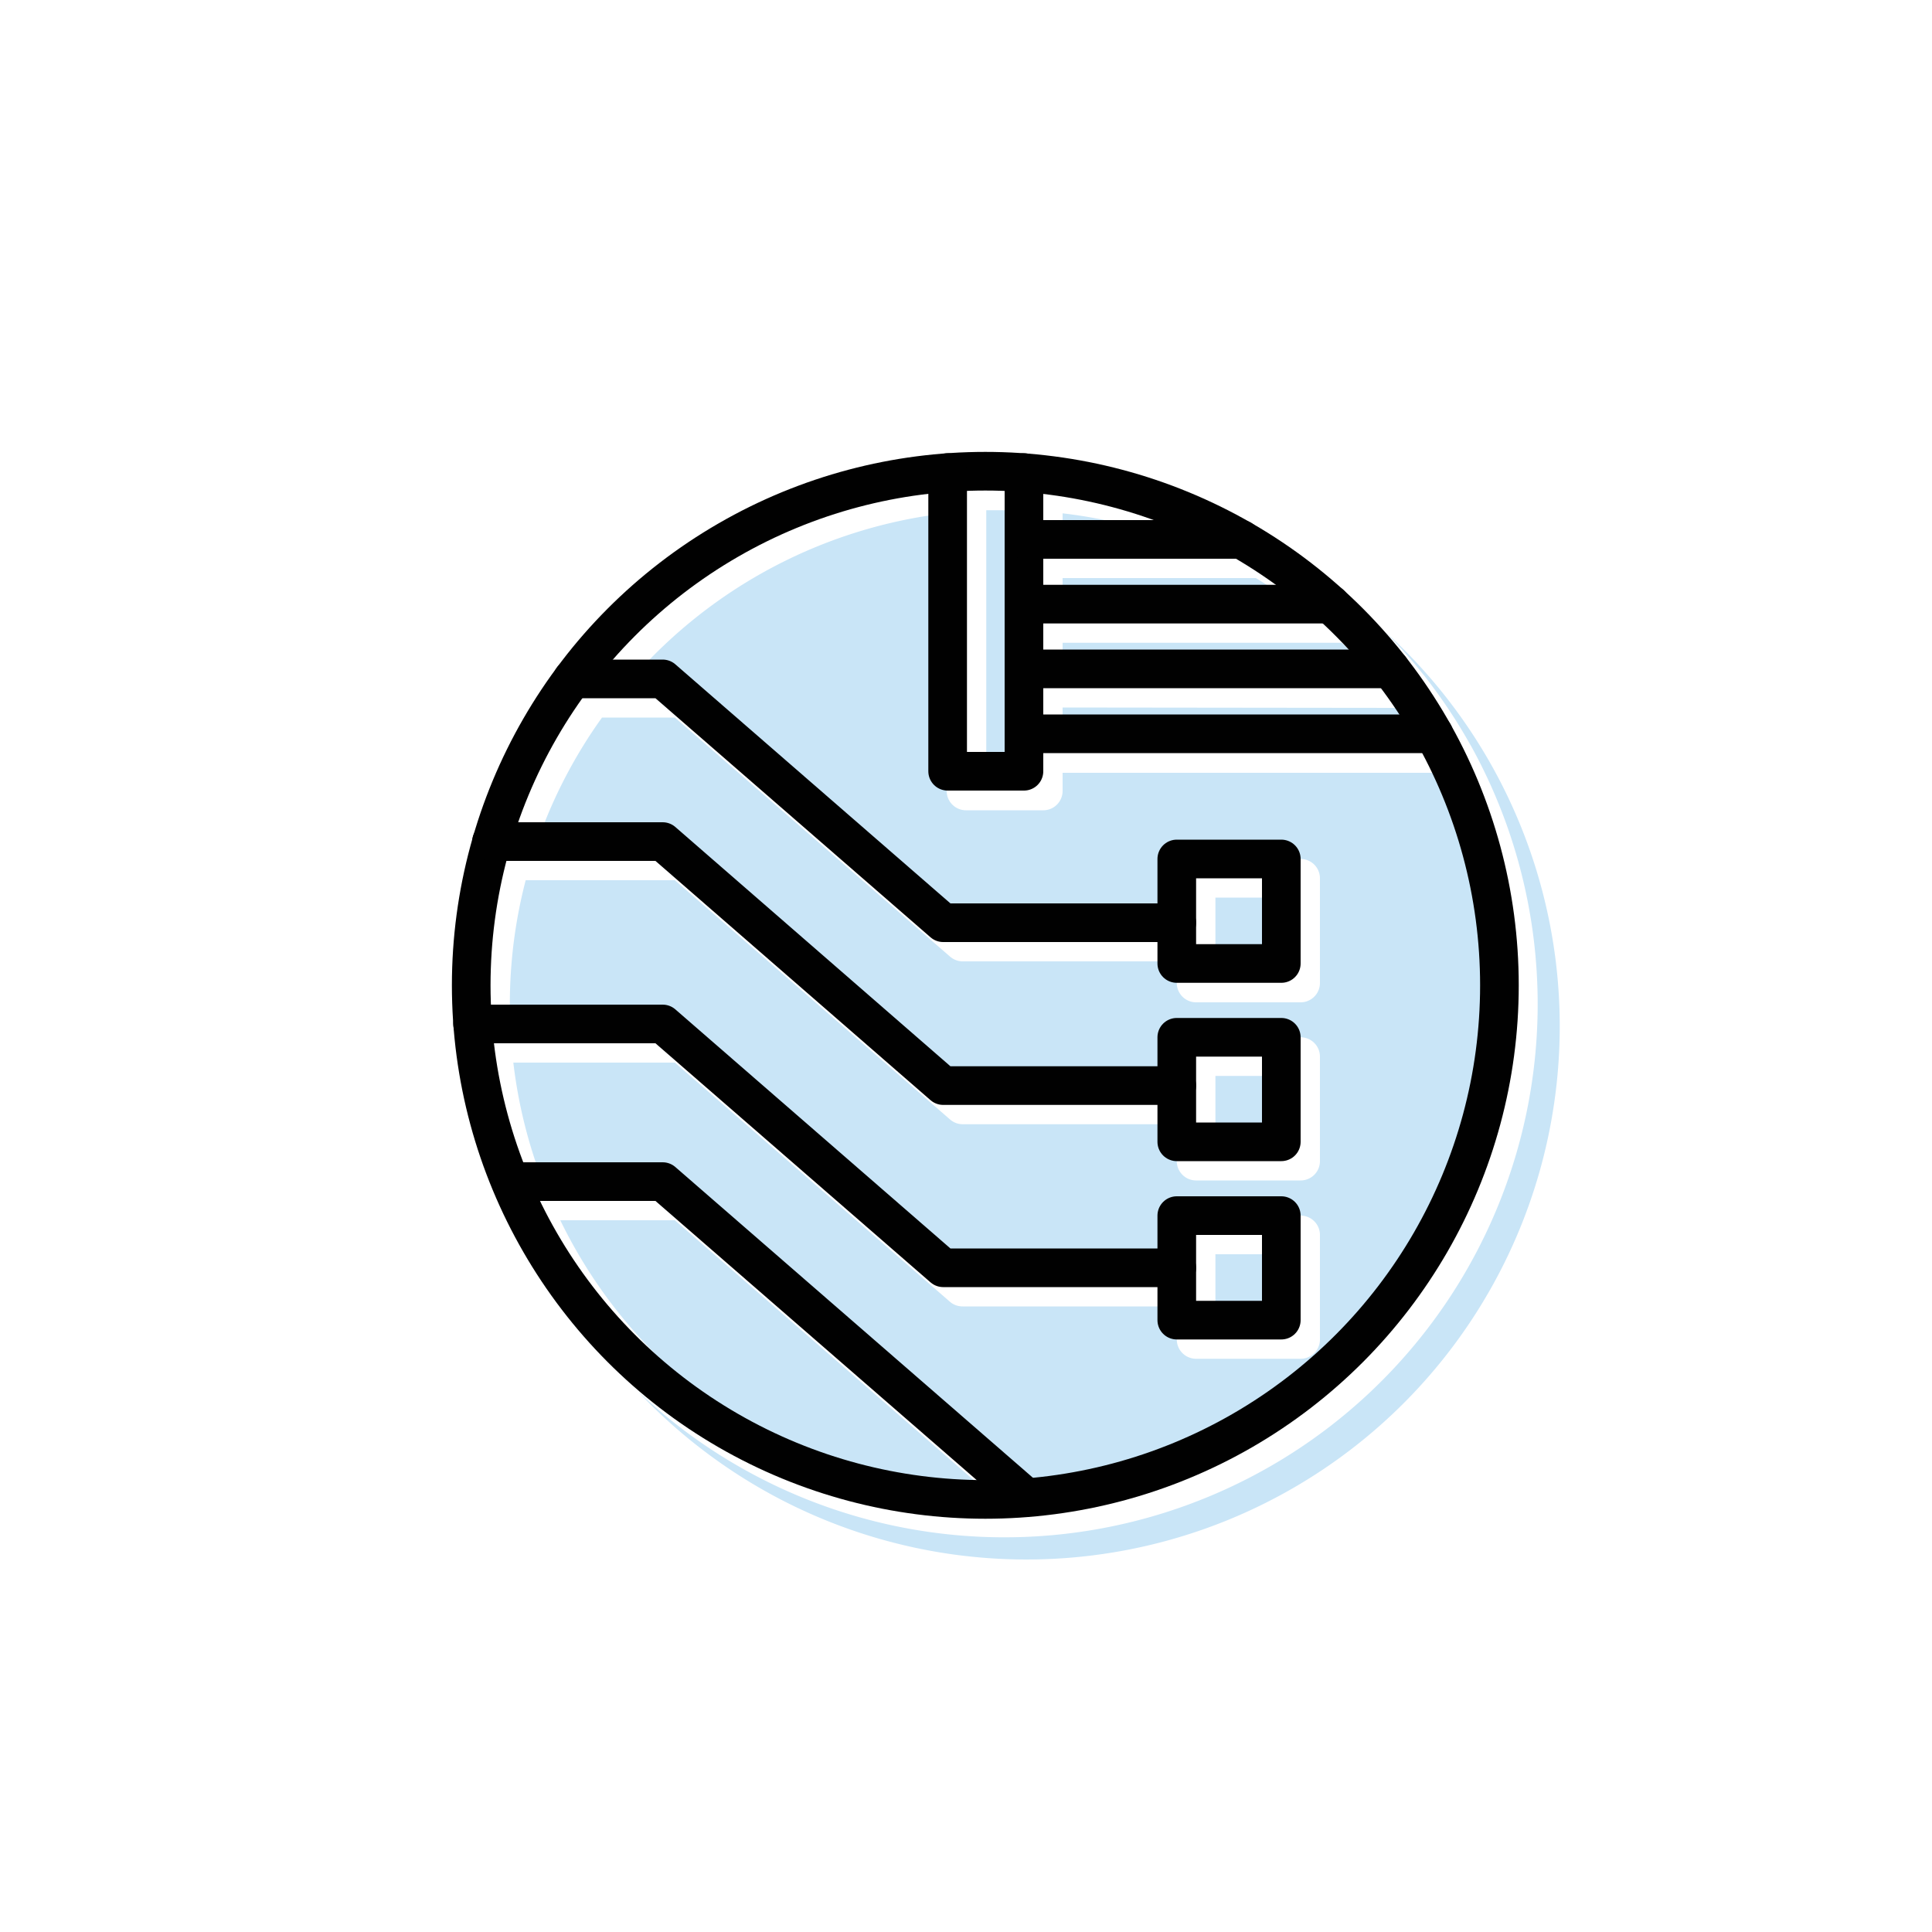 <svg xmlns="http://www.w3.org/2000/svg" id="Layer_1" data-name="Layer 1" viewBox="0 0 100 100"><defs><style>.cls-1{fill:#c9e5f7;}.cls-2{fill:none;stroke:#010101;stroke-linecap:round;stroke-linejoin:round;stroke-width:2px;}</style></defs><rect class="cls-1" x="62.91" y="64.92" width="3.41" height="3.41"></rect><rect class="cls-1" x="62.91" y="55.69" width="3.41" height="3.41"></rect><path class="cls-1" d="M29,63.16A25.62,25.62,0,0,0,51.54,77.6L34.93,63.16Z"></path><path class="cls-1" d="M77.61,52a25.49,25.49,0,0,0-3-12H55v.94a1,1,0,0,1-1,1h-4a1,1,0,0,1-1-1V26.56a25.56,25.56,0,0,0-16.3,8.58H35.3a1,1,0,0,1,.66.24L50.2,47.76H60.91v-2.3a1,1,0,0,1,1-1h5.41a1,1,0,0,1,1,1v5.42a1,1,0,0,1-1,1H61.91a1,1,0,0,1-1-1V49.76H49.82a1,1,0,0,1-.65-.25L34.93,37.14H31.16a25.45,25.45,0,0,0-3.34,6.42H35.3a1,1,0,0,1,.66.25L50.2,56.19H60.91v-1.5a1,1,0,0,1,1-1h5.41a1,1,0,0,1,1,1V60.1a1,1,0,0,1-1,1H61.91a1,1,0,0,1-1-1V58.19H49.82a1,1,0,0,1-.65-.25L34.93,45.56H27.21A25.37,25.37,0,0,0,26.39,52c0,.34,0,.67,0,1H35.3a1,1,0,0,1,.66.25L50.2,65.62H60.91v-1.7a1,1,0,0,1,1-1h5.41a1,1,0,0,1,1,1v5.41a1,1,0,0,1-1,1H61.91a1,1,0,0,1-1-1V67.62H49.82a1,1,0,0,1-.65-.24L34.93,55H26.57a25.37,25.37,0,0,0,1.52,6.16H35.3a1,1,0,0,1,.66.24L54.47,77.49A25.64,25.64,0,0,0,77.61,52Z"></path><path class="cls-1" d="M51.05,39.92h2V26.41l-1,0-1,0Z"></path><path class="cls-1" d="M55,33.27v1.35H70.79q-.65-.7-1.35-1.35Z"></path><rect class="cls-1" x="62.91" y="46.46" width="3.41" height="3.41"></rect><path class="cls-1" d="M55,27.92h5.71A25.16,25.16,0,0,0,55,26.57Z"></path><path class="cls-1" d="M71.79,32.79c.65.67,1.28,1.37,1.86,2.1a1.58,1.58,0,0,1,.12.15,27.59,27.59,0,0,1,2.3,3.45l.07.12A27.6,27.6,0,0,1,33,72a27.6,27.6,0,1,0,38.81-39.2Z"></path><path class="cls-1" d="M55,31.27H67A23.54,23.54,0,0,0,65,29.92H55Z"></path><path class="cls-1" d="M55,36.62V38H73.42c-.31-.47-.62-.92-1-1.36Z"></path><circle class="cls-2" cx="51" cy="51" r="26.61"></circle><rect class="cls-2" x="60.91" y="62.92" width="5.41" height="5.41"></rect><rect class="cls-2" x="60.91" y="53.69" width="5.41" height="5.41"></rect><rect class="cls-2" x="60.91" y="44.46" width="5.41" height="5.41"></rect><polyline class="cls-2" points="60.91 65.62 48.82 65.62 34.3 53 24.46 53"></polyline><polyline class="cls-2" points="53 77.41 34.3 61.16 26.62 61.16"></polyline><polyline class="cls-2" points="60.91 56.19 48.82 56.19 34.3 43.56 25.44 43.56"></polyline><polyline class="cls-2" points="60.91 47.76 48.82 47.76 34.3 35.14 29.63 35.14"></polyline><polyline class="cls-2" points="49.05 24.46 49.05 39.92 53 39.92 53 24.46"></polyline><line class="cls-2" x1="53" y1="37.98" x2="74.21" y2="37.98"></line><line class="cls-2" x1="53" y1="34.62" x2="71.97" y2="34.62"></line><line class="cls-2" x1="53" y1="31.27" x2="68.86" y2="31.27"></line><line class="cls-2" x1="53" y1="27.92" x2="64.25" y2="27.92"></line></svg>